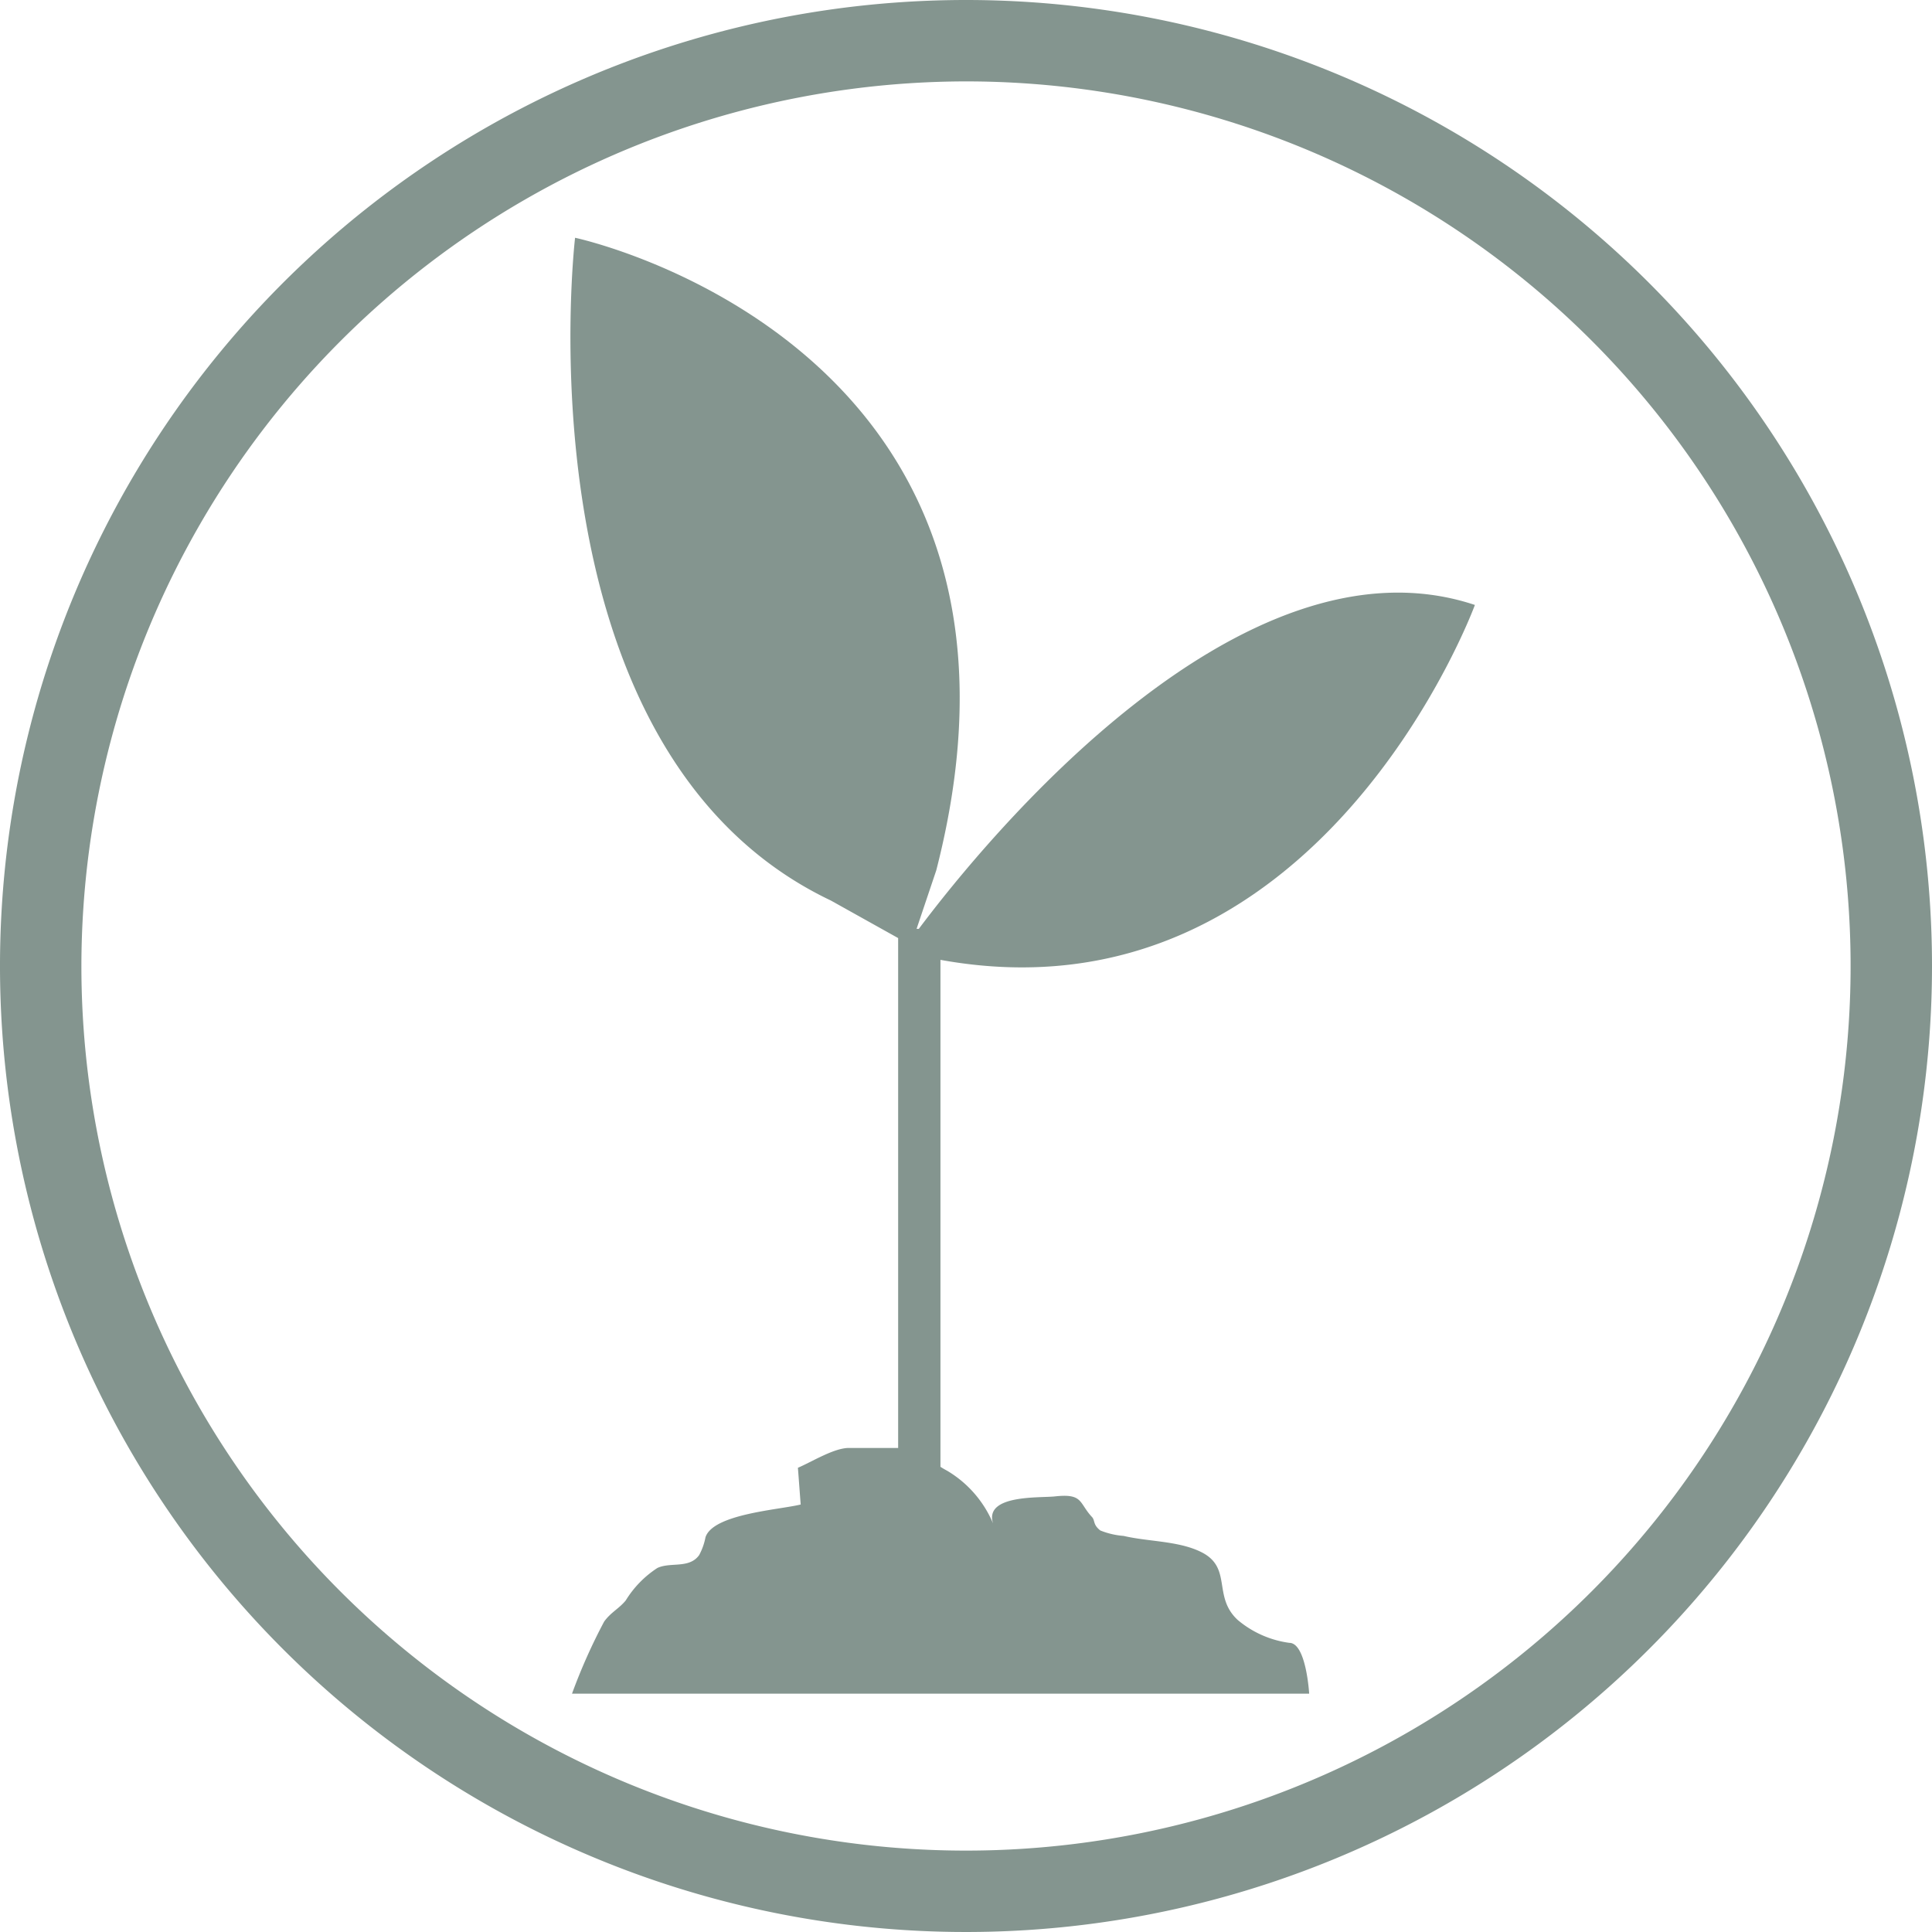 <svg xmlns="http://www.w3.org/2000/svg" id="Capa_1" data-name="Capa 1" viewBox="0 0 138.38 138.38"><defs><style>.cls-1{fill:#84958f;}</style></defs><path class="cls-1" d="M75,11.64A63.36,63.36,0,1,1,11.64,75,63.43,63.43,0,0,1,75,11.64m0-5.83A69.19,69.19,0,1,0,144.19,75,69.19,69.19,0,0,0,75,5.81Z" transform="translate(-5.81 -5.81)"></path><path class="cls-1" d="M111.45,49.14C94.7,43.56,76.37,66,71.62,72.34h-.16l1.41-4.19C82.58,30.39,47,22.84,47,22.84S42.66,59.52,65.32,70.31L70.14,73v36.52H66.61c-1.07,0-2.66,1-3.65,1.42.07.88.13,1.75.2,2.63-1.52.38-6.28.67-6.82,2.35a4.46,4.46,0,0,1-.45,1.27c-.71,1-2.06.48-3,.93a7.37,7.37,0,0,0-2.26,2.32c-.48.59-1.07.85-1.55,1.52a40.76,40.76,0,0,0-2.3,5.16H99.58s-.21-3.64-1.42-3.64a7.24,7.24,0,0,1-3.71-1.65c-1.83-1.71-.31-3.79-2.7-4.9-1.61-.76-3.73-.7-5.46-1.11a5.59,5.59,0,0,1-1.67-.39c-.57-.45-.34-.72-.63-1-.91-1-.61-1.66-2.62-1.44-1.05.12-5.1-.15-4.43,1.94a8,8,0,0,0-3.26-3.76c-.2-.11-.36-.2-.51-.3V74.56C100.32,79.48,111.45,49.14,111.45,49.14Z" transform="translate(-5.81 -5.81)"></path></svg>